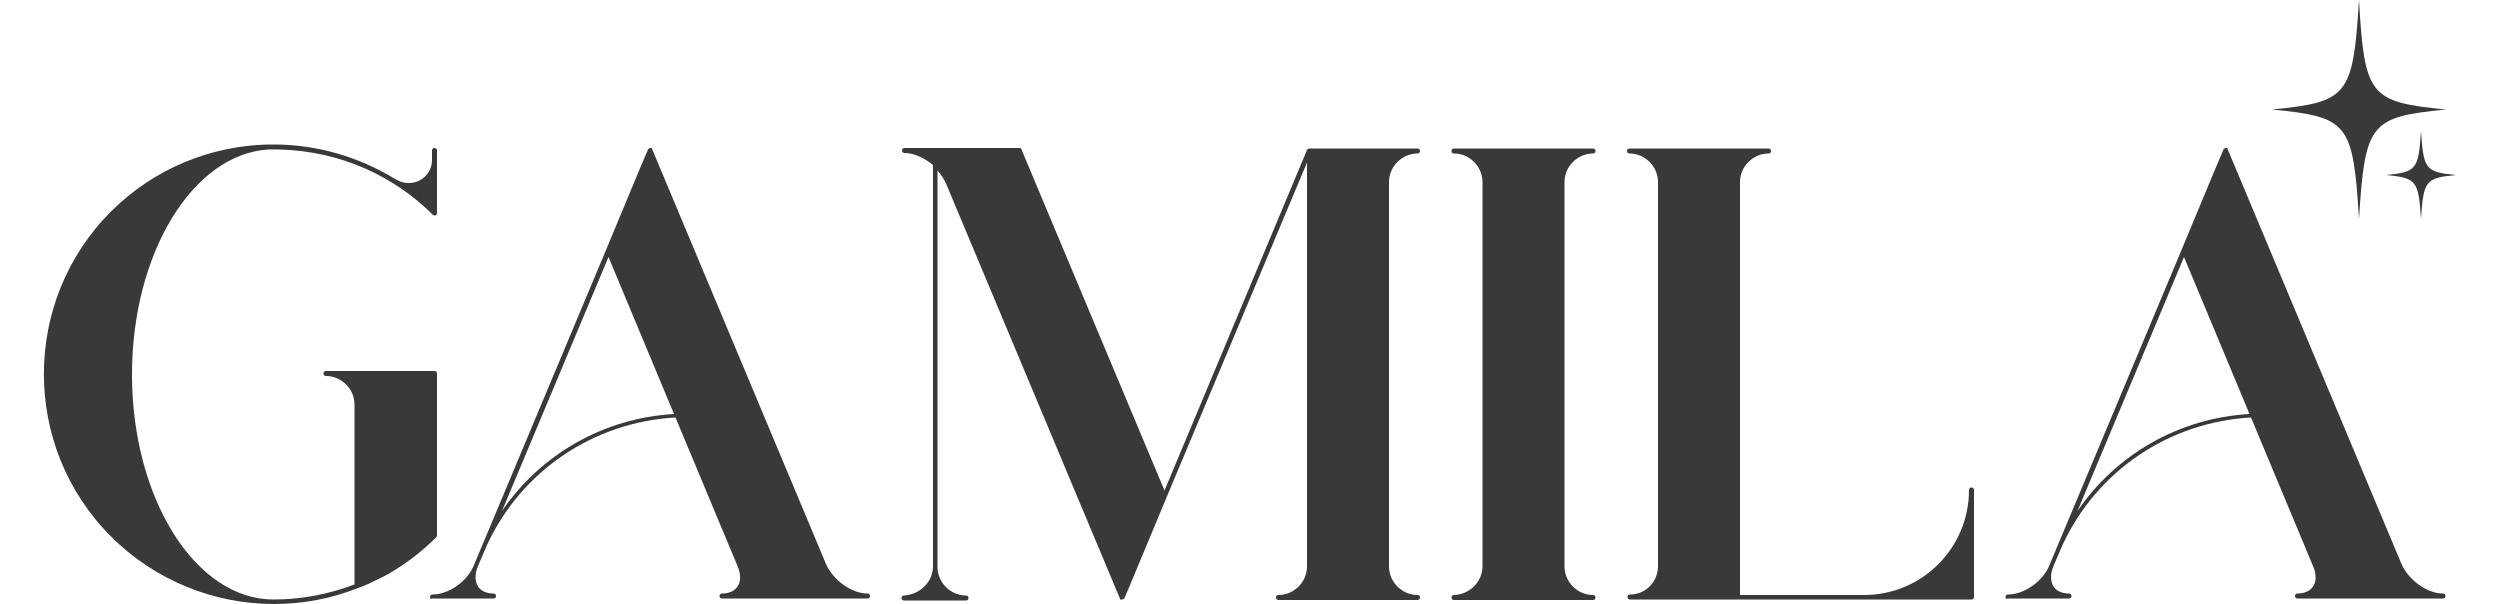 <svg xmlns="http://www.w3.org/2000/svg" xmlns:xlink="http://www.w3.org/1999/xlink" x="0px" y="0px" viewBox="0 0 500 120.8" style="enable-background:new 0 0 500 120.8;" xml:space="preserve"><style type="text/css">	.st0{display:none;}	.st1{fill:#FFE2E7;}	.st2{display:none;fill:#FFFFFF;}	.st3{fill:#393939;}</style><g id="Layer_1" class="st0">	<rect x="-12.8" y="-202.4" class="st1" width="525.6" height="517"></rect></g><g id="Layer_2">	<rect x="-9.1" y="-207.5" class="st2" width="513" height="528"></rect>	<g>		<g>			<path class="st3" d="M22.2,107.3c-17.9-17.9-17.9-47.1,0-65c8.6-8.6,19.9-13.1,31.3-13.4c0.4,0,0.8,0,1.2,0c0,0,0.1,0,0.1,0    c8.5,0,16.9,2.4,24.4,7c0,0,0.1,0,0.1,0c0.7,0.5,1.6,0.7,2.5,0.7c2.6,0,4.6-2.1,4.6-4.6v-1.9c0-0.3,0.2-0.5,0.5-0.5    c0.3,0,0.5,0.2,0.5,0.5V32c0,0,0,10.6,0,10.6c0,0.3-0.2,0.5-0.5,0.5c-0.1,0-0.3-0.1-0.3-0.1c0,0,0,0,0,0    c-9.1-9.1-21.1-13.4-33-13.1c-15.1,1-27.2,20.8-27.2,45c0,24.8,12.7,45,28.3,45c0,0,0,0,0,0c5.4,0,10.9-1,16.2-3V80.9    c0-3.1-2.6-5.7-5.7-5.7c-0.3,0-0.5-0.2-0.5-0.5c0-0.3,0.2-0.5,0.5-0.5h21.7c0.3,0,0.5,0.2,0.5,0.5V107c0,0.1,0,0.1,0,0.2    c0,0.1-0.1,0.1-0.1,0.2c-2.8,2.8-5.9,5.2-9.3,7.2c-0.7,0.4-1.4,0.8-2.1,1.1c-1.4,0.7-2.8,1.4-4.3,1.9c-5.5,2.2-11.2,3.2-16.8,3.2    C42.8,120.8,31,116.1,22.2,107.3z"></path>			<path class="st3" d="M86,119.4c0-0.3,0.2-0.5,0.5-0.5c3.2,0,7-2.6,8.3-5.9l26.4-63v0l6.7-16.1l1.7-4c0-0.1,0.1-0.1,0.2-0.2    c0,0,0,0,0,0c0.1,0,0.1-0.1,0.2-0.1c0,0,0,0,0,0h0c0.1,0,0.1,0,0.2,0c0,0,0,0,0,0c0,0,0,0,0.1,0c0.1,0,0.1,0.1,0.1,0.2    c0,0,0,0,0,0l0.1,0.2l34.7,82.8c1.4,3.2,5.1,5.9,8.3,5.9c0.3,0,0.5,0.2,0.5,0.5c0,0.3-0.2,0.5-0.5,0.5h-29.1    c-0.3,0-0.5-0.2-0.5-0.5c0-0.3,0.2-0.5,0.5-0.5c1.4,0,2.5-0.5,3.1-1.4c0.7-1,0.7-2.5,0-4.1c0,0,0,0,0,0l-12.4-29.7    c-16.3,0.9-30.8,10.6-37.7,25.5l-1.8,4.2v0c-0.7,1.6-0.6,3.1,0,4.1c0.6,0.9,1.7,1.4,3.1,1.4c0.3,0,0.5,0.2,0.5,0.5    c0,0.3-0.2,0.5-0.5,0.5H86.4C86.2,119.9,86,119.7,86,119.4z M134.8,82.8l-13.1-31.4l-21.3,50.8C108.1,90.9,120.7,83.6,134.8,82.8    z"></path>			<path class="st3" d="M186.6,113.2V33c-1.7-1.4-3.8-2.4-5.7-2.4c-0.3,0-0.5-0.2-0.5-0.5c0-0.3,0.2-0.5,0.5-0.5h23    c0.2,0,0.4,0.1,0.4,0.3l28.6,68.2L261.4,30c0.1-0.2,0.3-0.3,0.4-0.3h21.7c0.3,0,0.5,0.2,0.5,0.5c0,0.3-0.2,0.5-0.5,0.5    c-3.1,0-5.7,2.6-5.7,5.7v76.9c0,3.1,2.6,5.7,5.7,5.7c0.3,0,0.5,0.2,0.5,0.5c0,0.3-0.2,0.5-0.5,0.5h-27.8c-0.3,0-0.5-0.2-0.5-0.5    c0-0.3,0.2-0.5,0.5-0.5c3.1,0,5.7-2.6,5.7-5.7V32.5l-28.1,67c0,0,0,0,0,0l-7.5,18l-0.9,2.1c0,0,0,0,0,0c0,0.1-0.1,0.1-0.2,0.2    c-0.1,0.1-0.2,0.1-0.3,0.1c-0.1,0-0.1,0-0.2,0c0,0,0,0,0,0c0,0,0,0-0.1,0c-0.1,0-0.1-0.1-0.1-0.2c0,0,0,0,0,0l-0.1-0.2    l-34.7-82.8c-0.4-0.9-1-1.8-1.7-2.6v79.3c0,3.1,2.6,5.7,5.7,5.7c0.3,0,0.5,0.2,0.5,0.5s-0.2,0.5-0.5,0.5h-12.4    c-0.3,0-0.5-0.2-0.5-0.5s0.2-0.5,0.5-0.5C184,118.9,186.6,116.4,186.6,113.2z"></path>			<path class="st3" d="M296.5,113.2V36.4c0-3.1-2.6-5.7-5.7-5.7c-0.3,0-0.5-0.2-0.5-0.5c0-0.3,0.2-0.5,0.5-0.5h27.8    c0.3,0,0.5,0.2,0.5,0.5c0,0.3-0.2,0.5-0.5,0.5c-3.1,0-5.7,2.6-5.7,5.7v76.9c0,3.1,2.6,5.7,5.7,5.7c0.3,0,0.5,0.2,0.5,0.5    s-0.2,0.5-0.5,0.5h-27.8c-0.3,0-0.5-0.2-0.5-0.5s0.2-0.5,0.5-0.5C293.9,118.9,296.5,116.4,296.5,113.2z"></path>			<path class="st3" d="M331.6,113.2V36.4c0-3.1-2.6-5.7-5.7-5.7c-0.3,0-0.5-0.2-0.5-0.5c0-0.3,0.2-0.5,0.5-0.5h27.8    c0.3,0,0.5,0.2,0.5,0.5c0,0.3-0.2,0.5-0.5,0.5c-3.1,0-5.7,2.6-5.7,5.7v82.6h24.8c11.6,0,21-9.4,21-21c0-0.3,0.2-0.5,0.5-0.5    s0.5,0.2,0.5,0.5v21.4c0,0.3-0.2,0.5-0.5,0.5h-68.3c-0.3,0-0.5-0.2-0.5-0.5s0.2-0.5,0.5-0.5C329.1,118.9,331.6,116.4,331.6,113.2    z"></path>			<path class="st3" d="M401.1,119.4c0-0.3,0.2-0.5,0.5-0.5c3.2,0,7-2.6,8.3-5.9l26.4-63v0l6.7-16.1l1.7-4c0-0.1,0.1-0.1,0.2-0.2    c0,0,0,0,0,0c0.1,0,0.1-0.1,0.2-0.1c0,0,0,0,0,0c0.1,0,0.1,0,0.2,0c0,0,0,0,0,0c0,0,0,0,0.1,0c0.1,0,0.1,0.1,0.1,0.2c0,0,0,0,0,0    l0.1,0.2l34.7,82.8c1.4,3.2,5.1,5.9,8.3,5.9c0.3,0,0.5,0.2,0.5,0.5c0,0.3-0.2,0.5-0.5,0.5h-29.1c-0.3,0-0.5-0.2-0.5-0.5    c0-0.3,0.2-0.5,0.5-0.5c1.4,0,2.5-0.5,3.1-1.4c0.7-1,0.7-2.5,0-4.1c0,0,0,0,0,0l-12.4-29.7c-16.3,0.9-30.8,10.6-37.7,25.5    l-1.8,4.2v0c-0.7,1.6-0.6,3.1,0,4.1c0.6,0.9,1.7,1.4,3.1,1.4c0.3,0,0.5,0.2,0.5,0.5c0,0.3-0.2,0.5-0.5,0.5h-12.4    C401.3,119.9,401.1,119.7,401.1,119.4z M449.9,82.8l-13.1-31.4l-21.3,50.8C423.2,90.9,435.8,83.6,449.9,82.8z"></path>		</g>		<g>			<path class="st3" d="M489.2,21.9c-15.2,1.5-16.2,2.7-17.4,21.9c-1.2-19.2-2.1-20.4-17.4-21.9c15.2-1.5,16.2-2.7,17.4-21.9    C472.9,19.2,473.9,20.4,489.2,21.9z"></path>		</g>		<g>			<path class="st3" d="M491.2,35c-6.1,0.6-6.5,1.1-7,8.8c-0.5-7.7-0.9-8.2-7-8.8c6.1-0.6,6.5-1.1,7-8.8    C484.7,33.9,485.1,34.4,491.2,35z"></path>		</g>	</g></g></svg>
